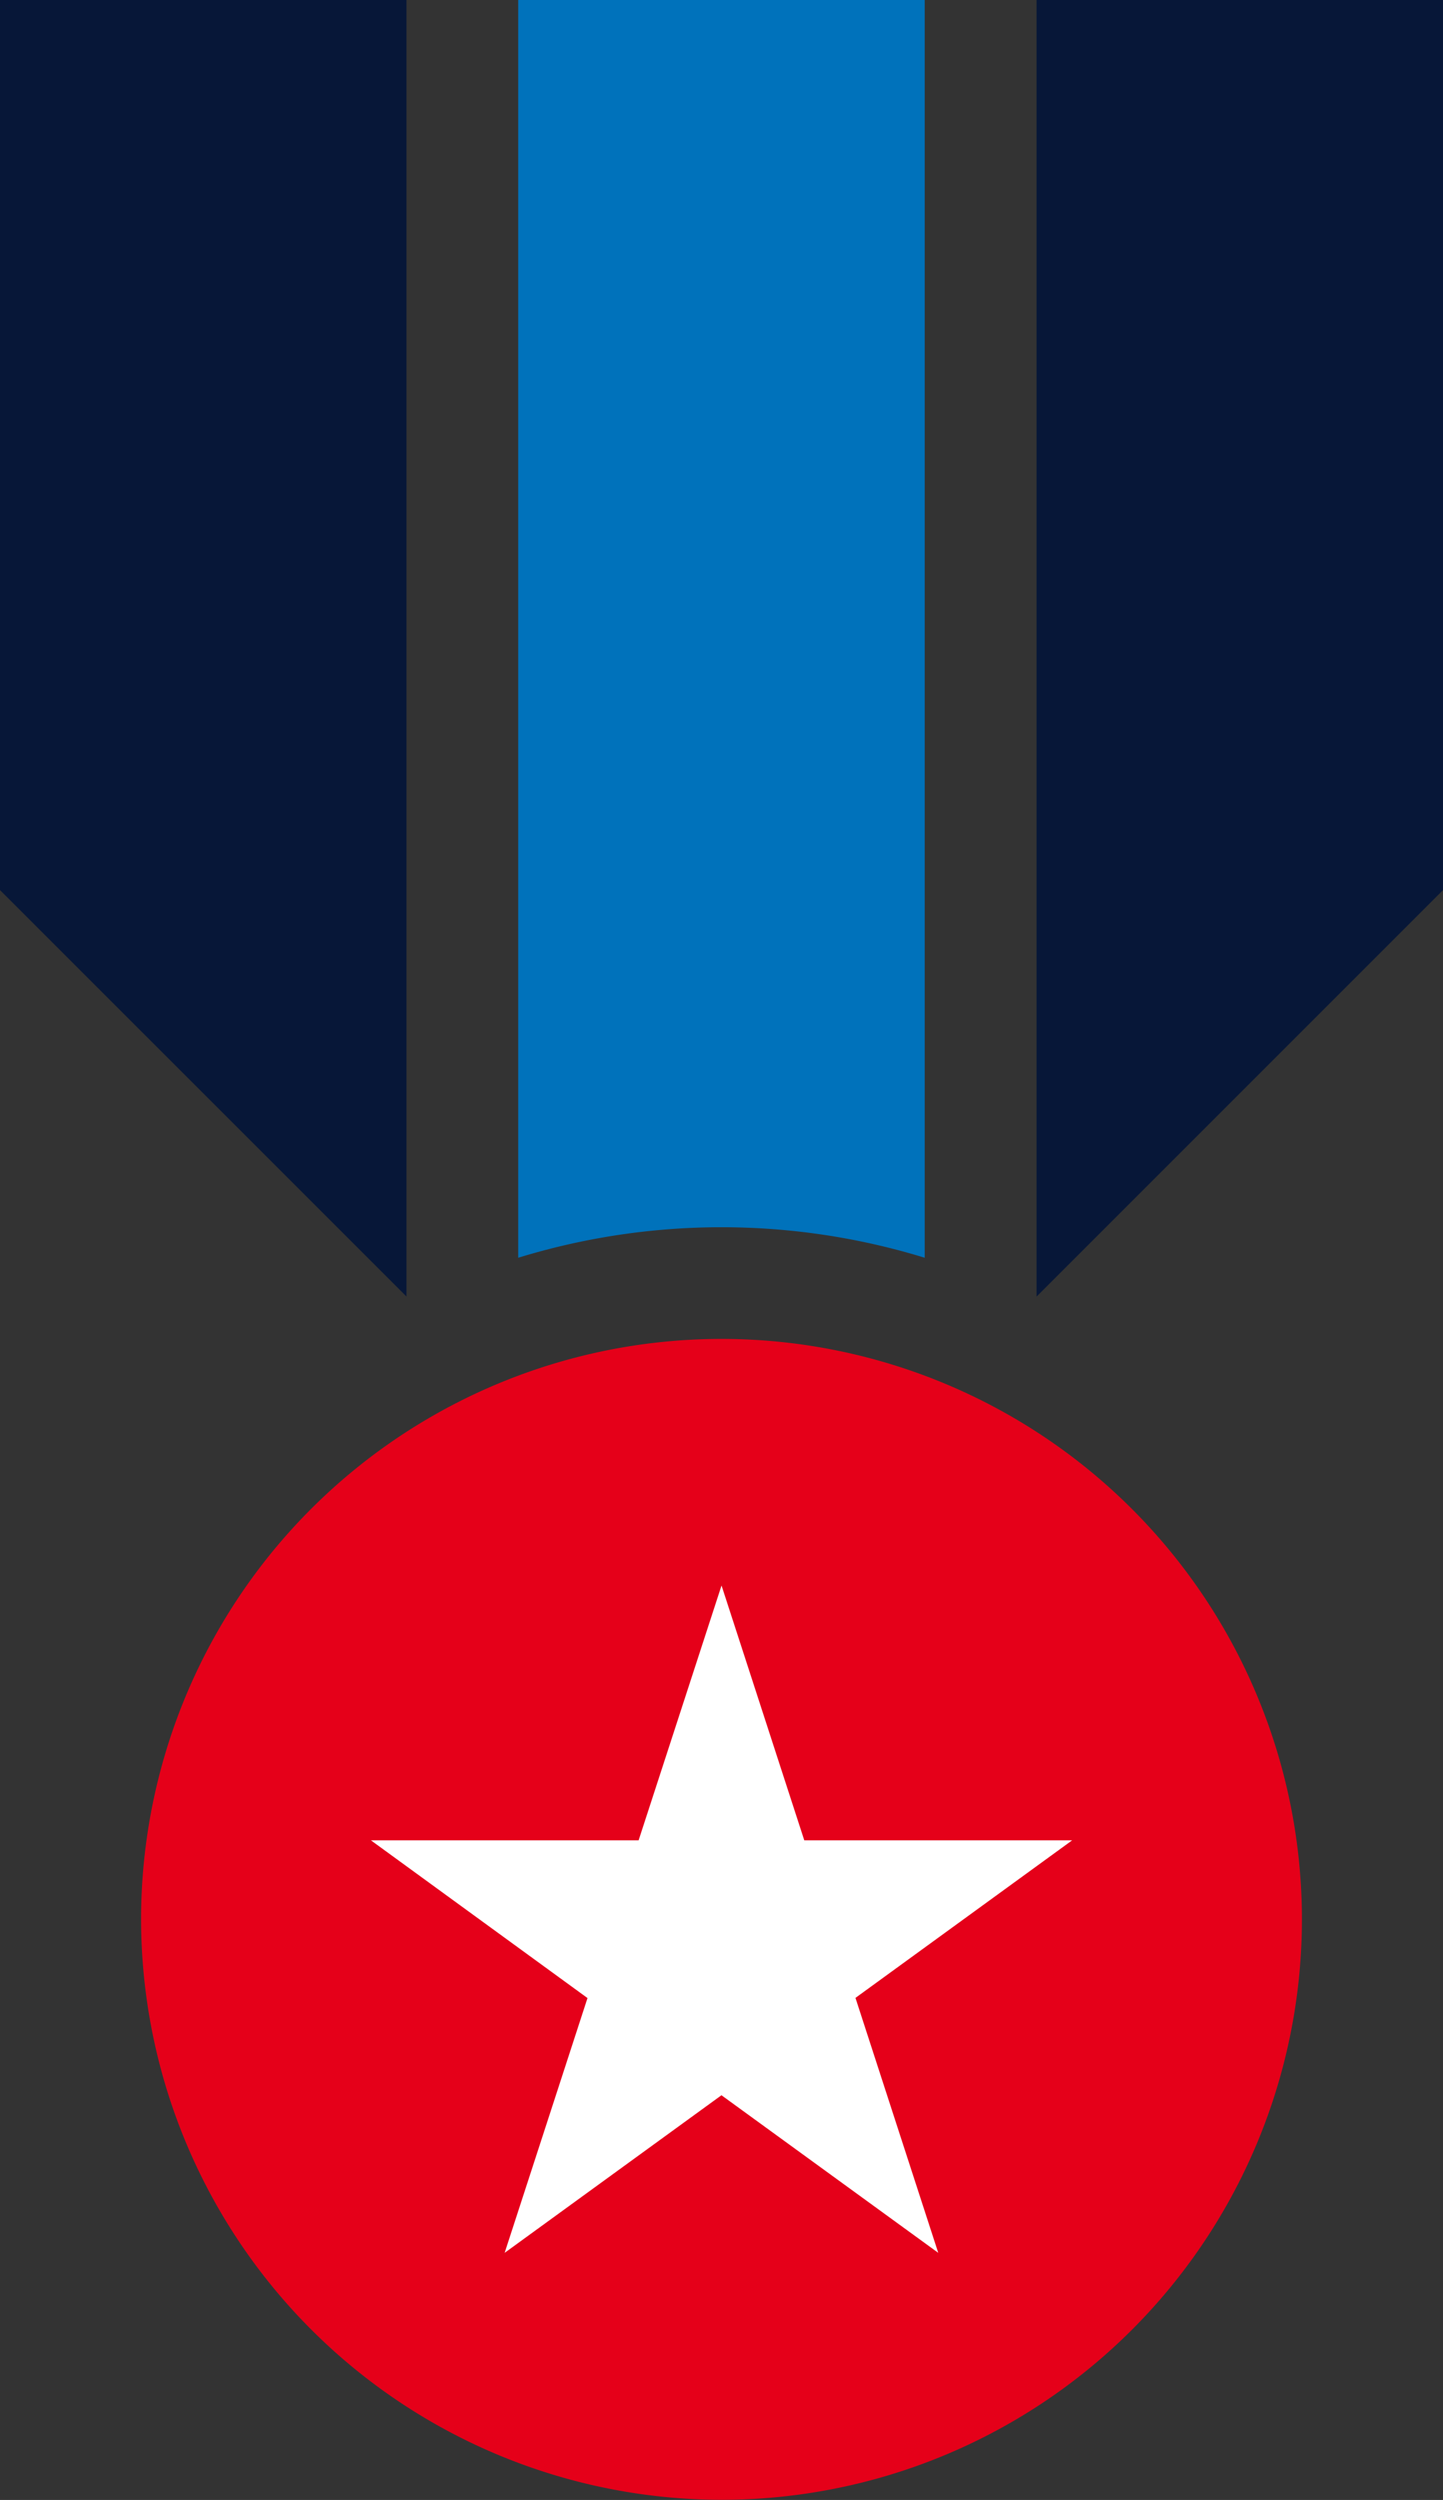 <svg xmlns="http://www.w3.org/2000/svg" xmlns:xlink="http://www.w3.org/1999/xlink" width="41.534" height="71.952" viewBox="0 0 41.534 71.952">
  <rect x="0" y="0" width="41.534" height="71.952" fill="#333333" stroke="none"/>
  <defs>
    <clipPath id="clip-path">
      <rect id="Rectangle_681" data-name="Rectangle 681" width="41.533" height="71.952" fill="none"/>
    </clipPath>
  </defs>
  <g id="Group_13404" data-name="Group 13404" transform="translate(0 0)">
    <path id="Path_305" data-name="Path 305" d="M33.452,0V37.318l11.7-11.7V0Z" transform="translate(-3.617 0)" fill="#071738"/>
    <g id="Group_13226" data-name="Group 13226" transform="translate(0 0)">
      <g id="Group_13225" data-name="Group 13225" clip-path="url(#clip-path)">
        <path id="Path_306" data-name="Path 306" d="M16.724,0h11.7V36.2a19.913,19.913,0,0,0-11.7,0Z" transform="translate(-1.808 0)" fill="#0072bb"/>
        <path id="Path_307" data-name="Path 307" d="M11.7,0V37.316L0,25.618V0Z" transform="translate(0 0)" fill="#071738"/>
        <path id="Path_308" data-name="Path 308" d="M4.553,59.92a16.706,16.706,0,1,1,16.7,16.7,16.725,16.725,0,0,1-16.7-16.7" transform="translate(-0.492 -4.672)" fill="#e50019"/>
        <path id="Path_309" data-name="Path 309" d="M19.675,58.5l2.387-7.335L24.444,58.5h7.709l-6.236,4.534L28.3,70.372l-6.24-4.536-6.241,4.536,2.385-7.333L11.971,58.5Z" transform="translate(-1.294 -5.532)" fill="#fff"/>
      </g>
    </g>
  </g>
</svg>
